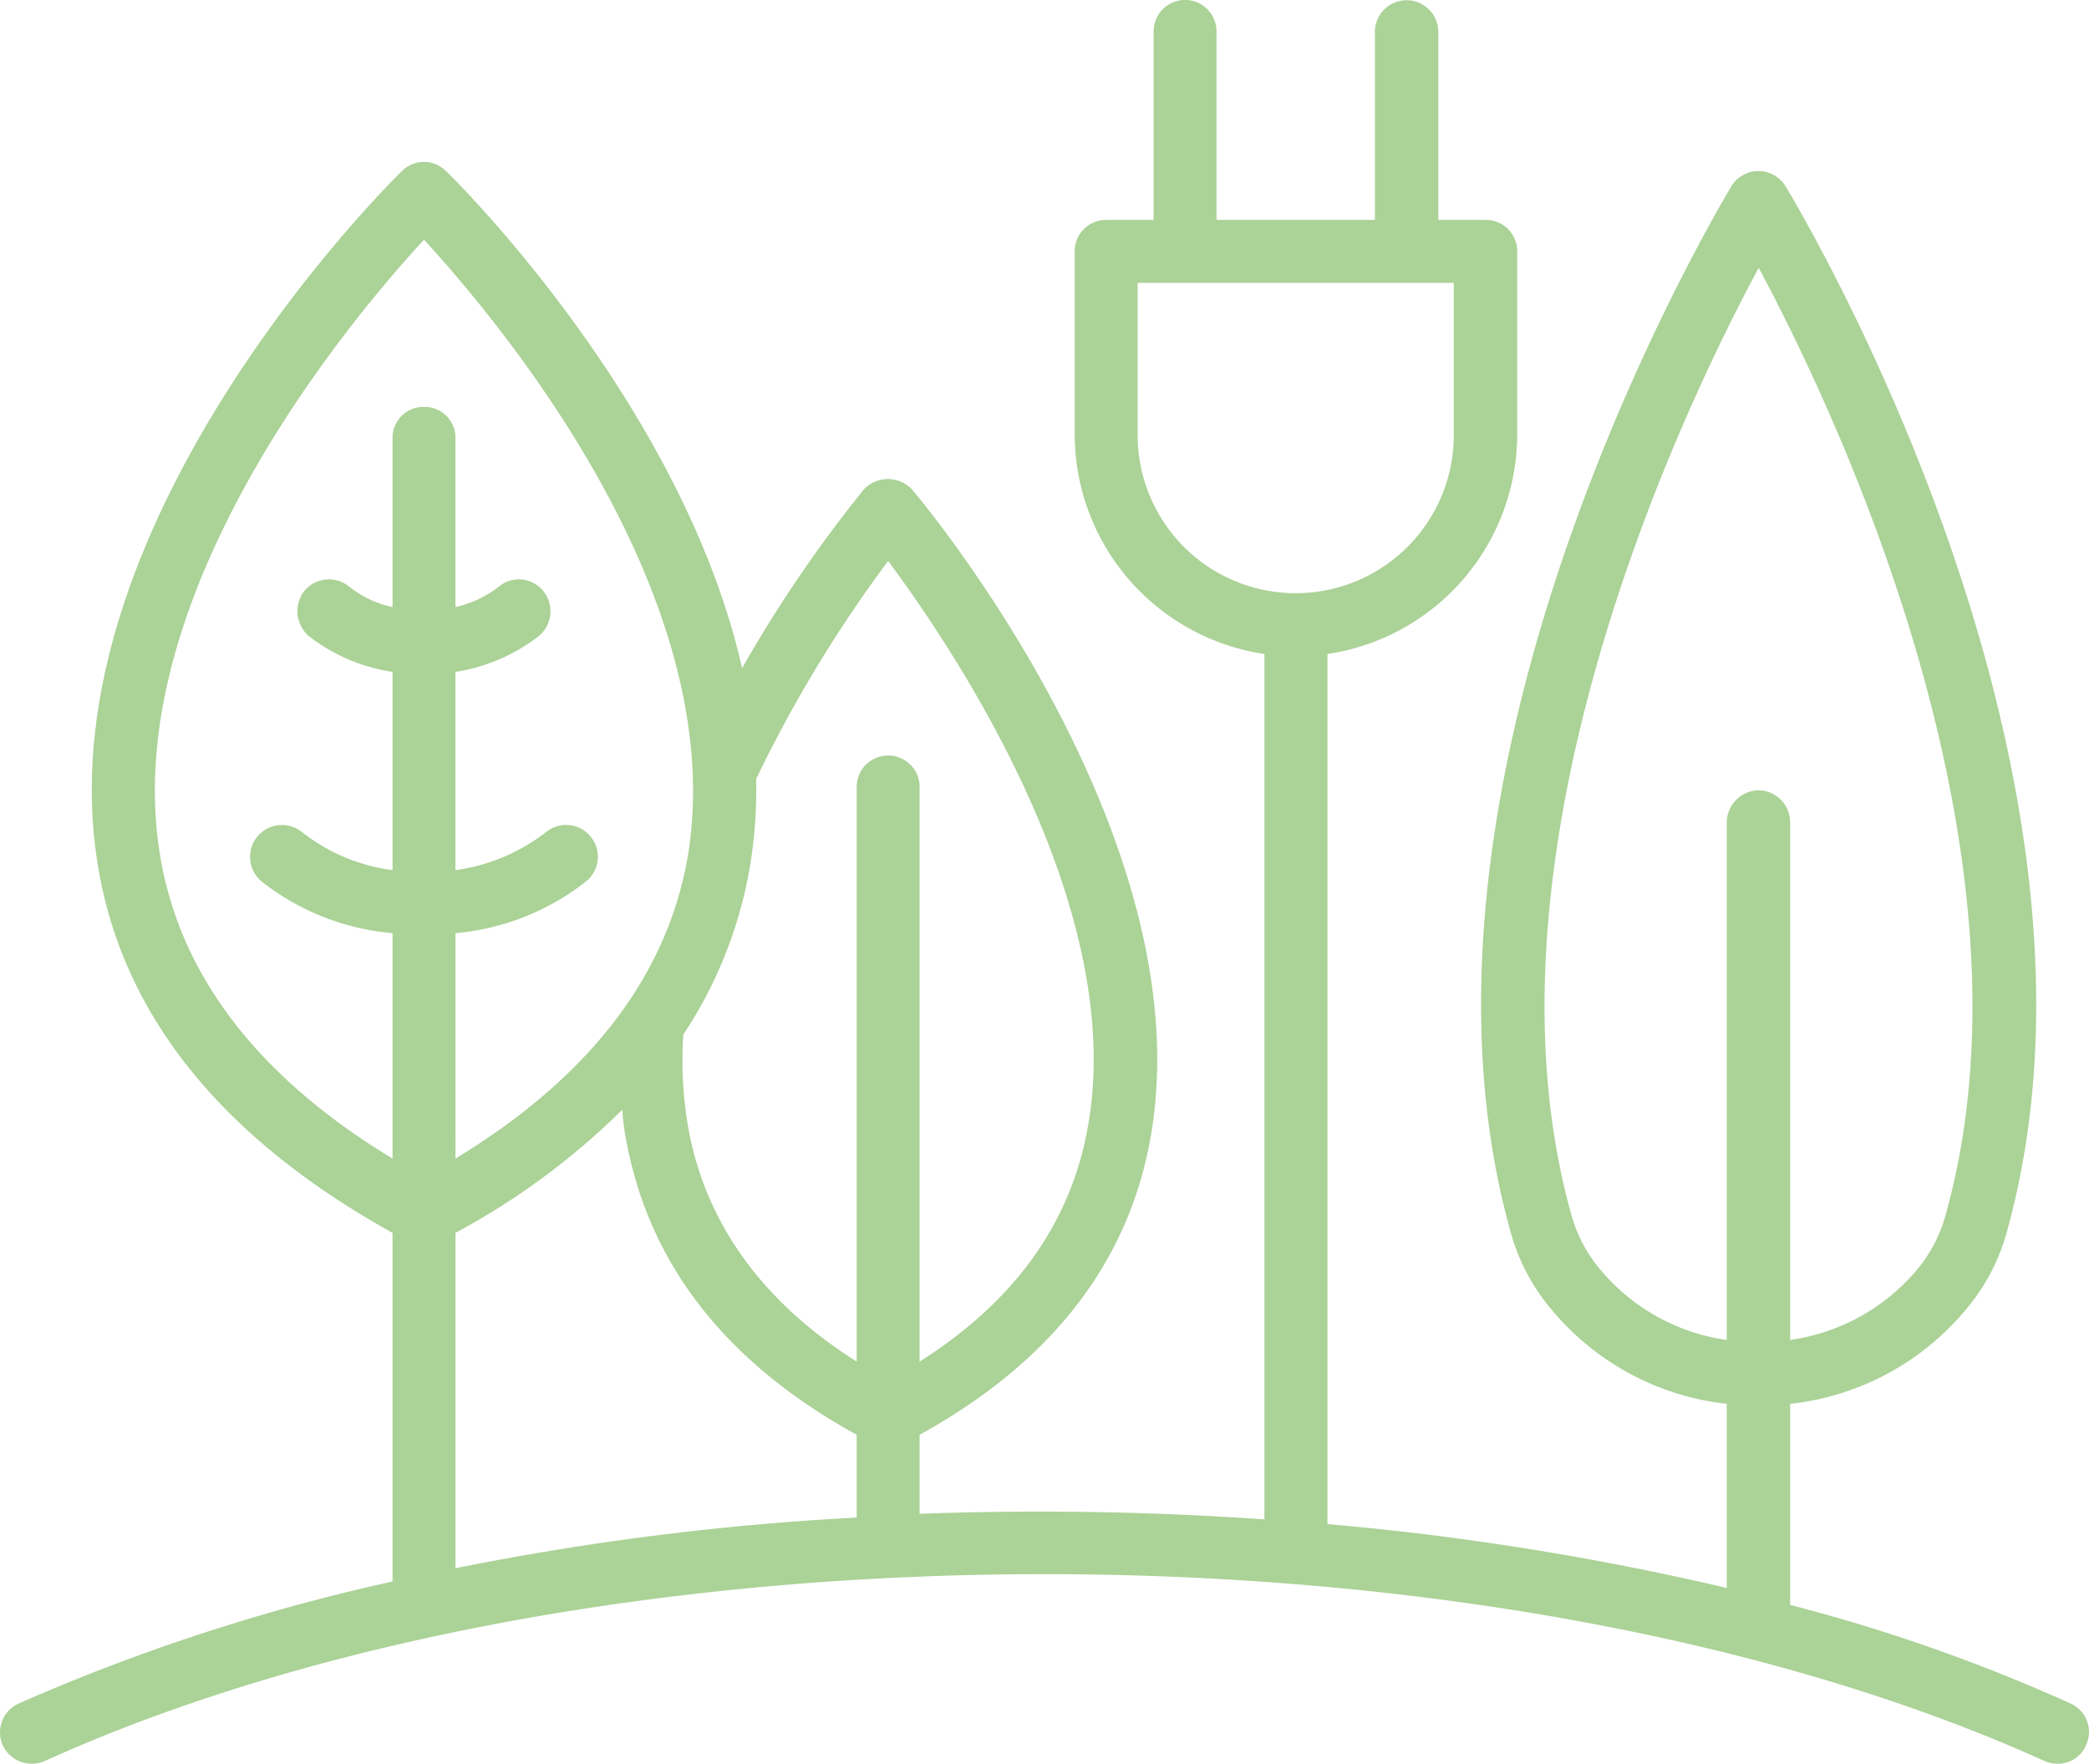 <svg xmlns="http://www.w3.org/2000/svg" viewBox="0 0 472.706 399.098"><defs><style>.cls-1{fill:#abd297;}</style></defs><g id="Layer_2" data-name="Layer 2"><g id="Layer_1-2" data-name="Layer 1"><path class="cls-1" d="M468.548,385.466a393.575,393.575,0,0,0-63.465-22.312v-45.504a60.007,60.007,0,0,0,39.344-20.836,45.921,45.921,0,0,0,9.449-17.223c29.785-104.61-46.547-231.96-49.859-237.49a7.192,7.192,0,0,0-12.215,0c-3.199,5.531-79.617,132.88-49.746,237.49a45.823,45.823,0,0,0,9.449,17.223,59.976,59.976,0,0,0,39.23,20.836v41.672a637.391,637.391,0,0,0-90.352-14.457v-196.88a50.314,50.314,0,0,0,42.934-49.531v-41.672a7.104,7.104,0,0,0-7.121-7.031h-10.73V7.231a7.174,7.174,0,1,0-14.348,0v42.52h-35.84V7.231a7.12,7.12,0,1,0-14.238,0v42.52h-10.73a7.104,7.104,0,0,0-7.121,7.031v41.672a50.314,50.314,0,0,0,42.934,49.531v195.82a734.467,734.467,0,0,0-78.031-1.266v-17.871c28.824-15.938,46.352-37.621,51.883-65.273,13.605-68.035-50.816-145.41-53.582-148.61h.004a7.477,7.477,0,0,0-10.953,0,301.038,301.038,0,0,0-27.52,40.406c-13.41-59.328-64.312-109.93-66.992-112.47a7.054,7.054,0,0,0-9.992,0c-3.289,3.18-80.141,79.512-69.082,155.21,4.984,34.641,27.52,63.137,66.969,85.039v78.883a451.526,451.526,0,0,0-84.625,27.625,7.167,7.167,0,0,0-3.613,9.363,7.242,7.242,0,0,0,9.578,3.613c124.69-56.344,327.73-56.344,452.44,0a6.942,6.942,0,0,0,2.981.633,6.863,6.863,0,0,0,6.469-4.246,7.025,7.025,0,0,0-3.508-9.363Zm-372.6-293.39a6.965,6.965,0,0,0-7.121,7.012v38.273a23.138,23.138,0,0,1-9.883-4.68,7.23,7.23,0,0,0-10.102,1.066,7.464,7.464,0,0,0,1.066,10.211,40.854,40.854,0,0,0,18.918,8.078v44.848a41.683,41.683,0,0,1-20.617-8.707,7.217,7.217,0,0,0-9.035,11.253,55.398,55.398,0,0,0,29.652,11.715v51.012c-30.938-18.703-48.789-42.305-52.84-70.148-8.512-58.043,43.262-119.7,59.961-137.77,16.59,18.07,68.363,79.512,59.961,137.77-4.16,27.848-22.012,51.445-52.84,70.148l-.004-51.012a55.508,55.508,0,0,0,29.566-11.715,7.188,7.188,0,0,0-8.945-11.253,42.523,42.523,0,0,1-20.621,8.707v-44.848a40.914,40.914,0,0,0,18.812-8.078,7.259,7.259,0,0,0,1.066-10.211,7.089,7.089,0,0,0-9.992-1.066,24.438,24.438,0,0,1-9.887,4.68v-38.273a6.958,6.958,0,0,0-7.117-7.012Zm97.906,251.31a625.528,625.528,0,0,0-90.789,11.473v-75.895a163.572,163.572,0,0,0,37.754-27.871,54.438,54.438,0,0,0,1.152,8.297c5.531,27.648,22.969,49.336,51.883,65.273Zm7.121-172.43a7.102,7.102,0,0,0-7.121,7.012v130.13c-20.836-13.195-33.594-30.414-37.84-51.469a87.893,87.893,0,0,1-1.391-22.535,98.629,98.629,0,0,0,15.414-40.168,108.075,108.075,0,0,0,1.066-17.656,299.153,299.153,0,0,1,29.871-49.336c15,20.203,55.059,79.531,44.871,129.7-4.16,21.055-16.918,38.273-37.754,51.469v-130.13a7.084,7.084,0,0,0-7.117-7.012Zm56.453-72.5V64.011h71.543v34.445a35.771,35.771,0,0,1-71.542,0Zm140.54,80.359a7.368,7.368,0,0,0-7.231,7.227v117.16a45.567,45.567,0,0,1-28.281-15.523,32.832,32.832,0,0,1-6.684-12.105c-23.297-81.645,24.559-182.23,42.195-214.98,17.547,32.746,65.379,133.33,42.105,214.98a32.81,32.81,0,0,1-6.598,12.105,45.828,45.828,0,0,1-28.391,15.523v-117.16a7.272,7.272,0,0,0-7.117-7.227Z"></path></g></g></svg>